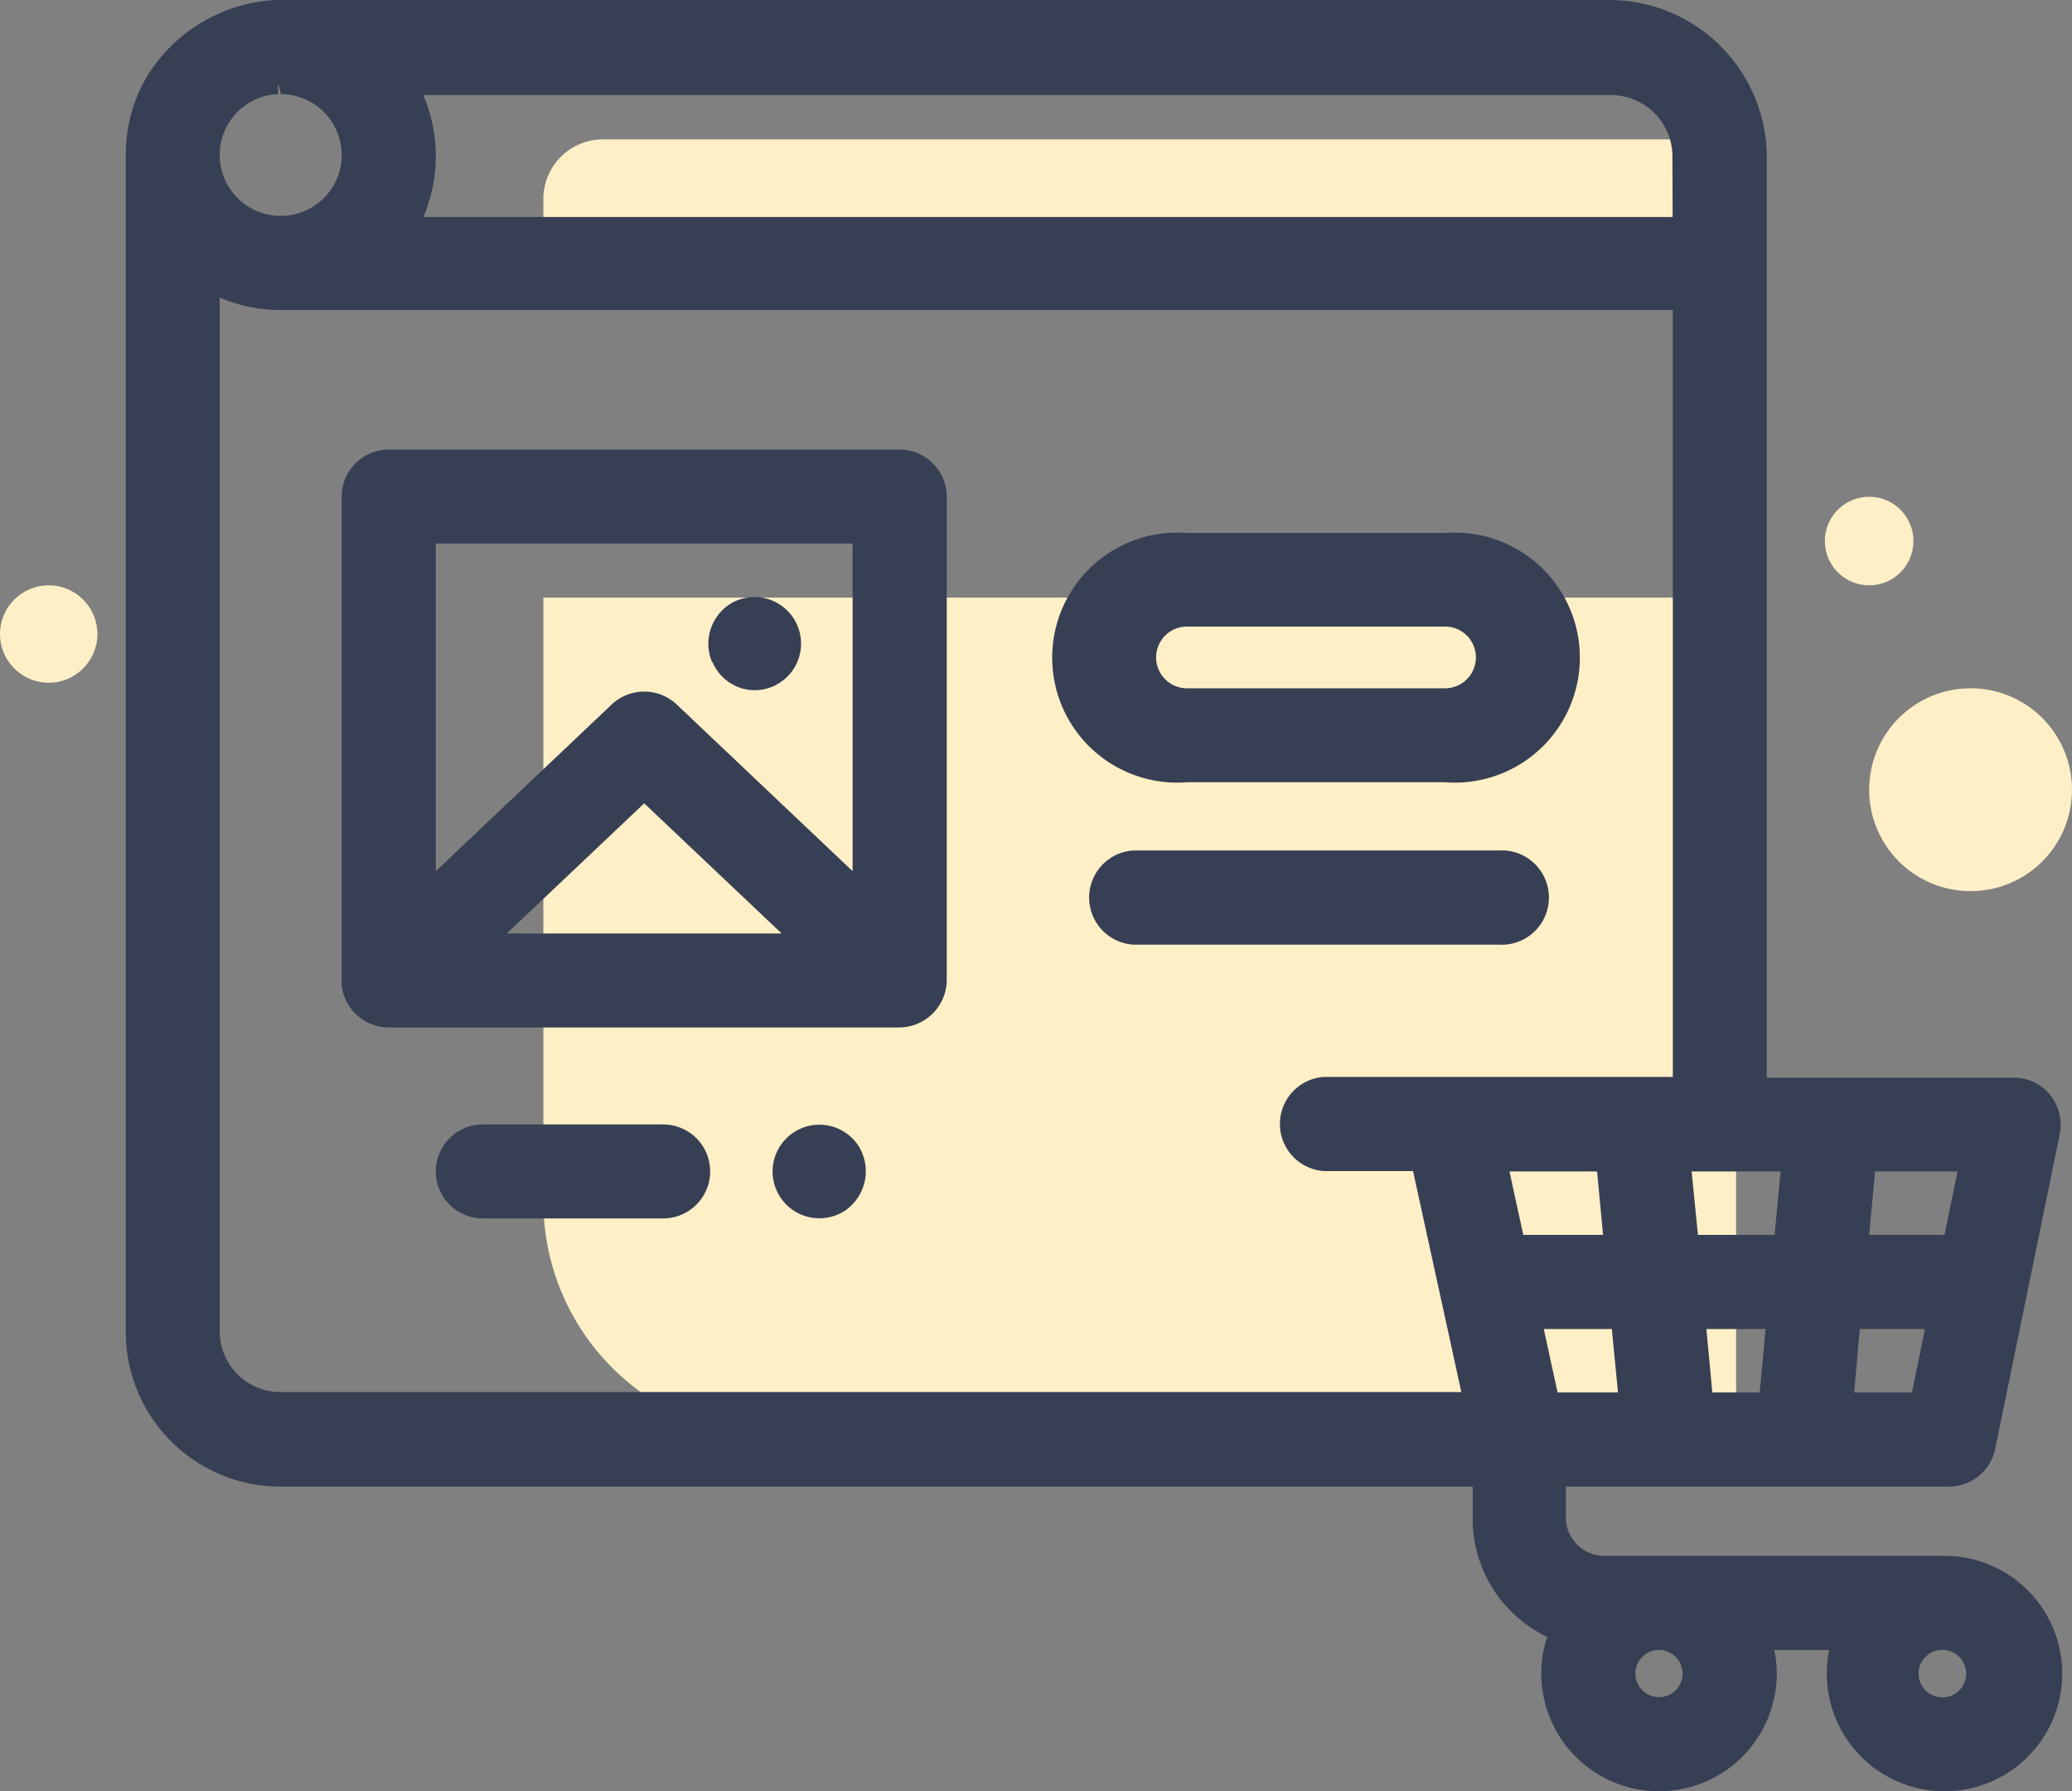 <svg xmlns="http://www.w3.org/2000/svg" viewBox="0 0 108.07 93.43"><rect x="0" y="0" width="108.07" height="93.43" fill="#808080" stroke="none"/><defs><style>.cls-1{fill:#ffefc6;}.cls-2{fill:#373f54;}</style></defs><g id="Layer_2" data-name="Layer 2"><g id="Layer_1-2" data-name="Layer 1"><path class="cls-1" d="M28.34,31.17H90.55a0,0,0,0,1,0,0V74.93a0,0,0,0,1,0,0h-50A12.26,12.26,0,0,1,28.34,62.68V31.17A0,0,0,0,1,28.34,31.17Z"></path><path class="cls-1" d="M31.45,7.27h59.1a0,0,0,0,1,0,0v6.2a0,0,0,0,1,0,0H28.34a0,0,0,0,1,0,0V10.38A3.11,3.11,0,0,1,31.45,7.27Z"></path><path class="cls-2" d="M101.42,81.15H83.67a2,2,0,0,1-2-2V77.54h20a2.46,2.46,0,0,0,2.4-2l3.37-16.43a2.49,2.49,0,0,0-.51-2,2.44,2.44,0,0,0-1.9-.9H92.15V8.06A8.22,8.22,0,0,0,83.89,0H15.25A8.39,8.39,0,0,0,7.7,3.93,8,8,0,0,0,6.56,8.06V69.47a8.07,8.07,0,0,0,8.06,8.07H76.81V79.2a6.82,6.82,0,0,0,3.89,6.18,5.92,5.92,0,0,0-.31,1.91,6.14,6.14,0,1,0,12.28,0,5.71,5.71,0,0,0-.13-1.23H95.4a6.41,6.41,0,0,0-.12,1.23,6.14,6.14,0,1,0,6.14-6.14Zm0,7.38a1.24,1.24,0,1,1,0-2.47,1.24,1.24,0,0,1,0,2.47ZM87.76,87.29a1.23,1.23,0,1,1-1.23-1.23A1.24,1.24,0,0,1,87.76,87.29Zm9.73-22.88.31-3.31h4.3l-.68,3.31Zm-.78,8.22L97,69.32h3.4l-.68,3.31Zm-13.1-8.22H79.45l-.72-3.31H83.3ZM11.46,15.52a8,8,0,0,0,3.18.65H87.25v40H69.06a2.46,2.46,0,0,0,0,4.91H73.7l2.52,11.53H14.62a3.17,3.17,0,0,1-3.16-3.16ZM14.53,4.41l.12.5a3.18,3.18,0,0,1,3.17,3.18,3,3,0,0,1-.25,1.23,3.18,3.18,0,1,1-3.26-4.4h.19l0-.5ZM84.07,69.32l.32,3.31H81.24l-.72-3.31Zm4.16-8.22h4.64l-.31,3.31h-4Zm3.86,8.22-.31,3.31H89.31L89,69.32Zm-4.85-58H22.08a8.1,8.1,0,0,0,0-6.36H84a3.21,3.21,0,0,1,3.23,3.16Z"></path><path class="cls-2" d="M61.91,40.8H75.37a6.52,6.52,0,1,0,0-13H61.91a6.52,6.52,0,1,0,0,13ZM60.3,34.29a1.61,1.61,0,0,1,1.61-1.61H75.37a1.61,1.61,0,0,1,0,3.22H61.91A1.61,1.61,0,0,1,60.3,34.29Z"></path><path class="cls-2" d="M25.18,58.65a2.45,2.45,0,1,0,0,4.9h9.41a2.45,2.45,0,1,0,0-4.9Z"></path><path class="cls-2" d="M78.17,44.36H59.11a2.46,2.46,0,0,0,0,4.91H78.17a2.46,2.46,0,1,0,0-4.91Z"></path><path class="cls-2" d="M44.76,59.74a2.44,2.44,0,1,0-.68,3.4,2.49,2.49,0,0,0,.68-3.4Z"></path><path class="cls-2" d="M20.28,53.59H46.92a2.49,2.49,0,0,0,2.46-2.45V25.9a2.46,2.46,0,0,0-2.46-2.45H20.28a2.46,2.46,0,0,0-2.46,2.45V51.14c0,.08,0,.15,0,.23A2.47,2.47,0,0,0,20.28,53.59ZM33.6,41.9l7.17,6.79H26.43ZM22.73,45.44V28.35H44.47V45.44l-9.18-8.7a2.47,2.47,0,0,0-3.38,0Z"></path><path class="cls-2" d="M37.17,34.55A2.4,2.4,0,0,0,39.43,36h0a2.43,2.43,0,1,0-1.19-4.59,2.46,2.46,0,0,0-1.11,3.1Z"></path><circle class="cls-1" cx="102.78" cy="41.19" r="5.29"></circle><circle class="cls-1" cx="97.49" cy="28.22" r="2.31"></circle><circle class="cls-1" cx="2.54" cy="33.07" r="2.54"></circle></g></g></svg>